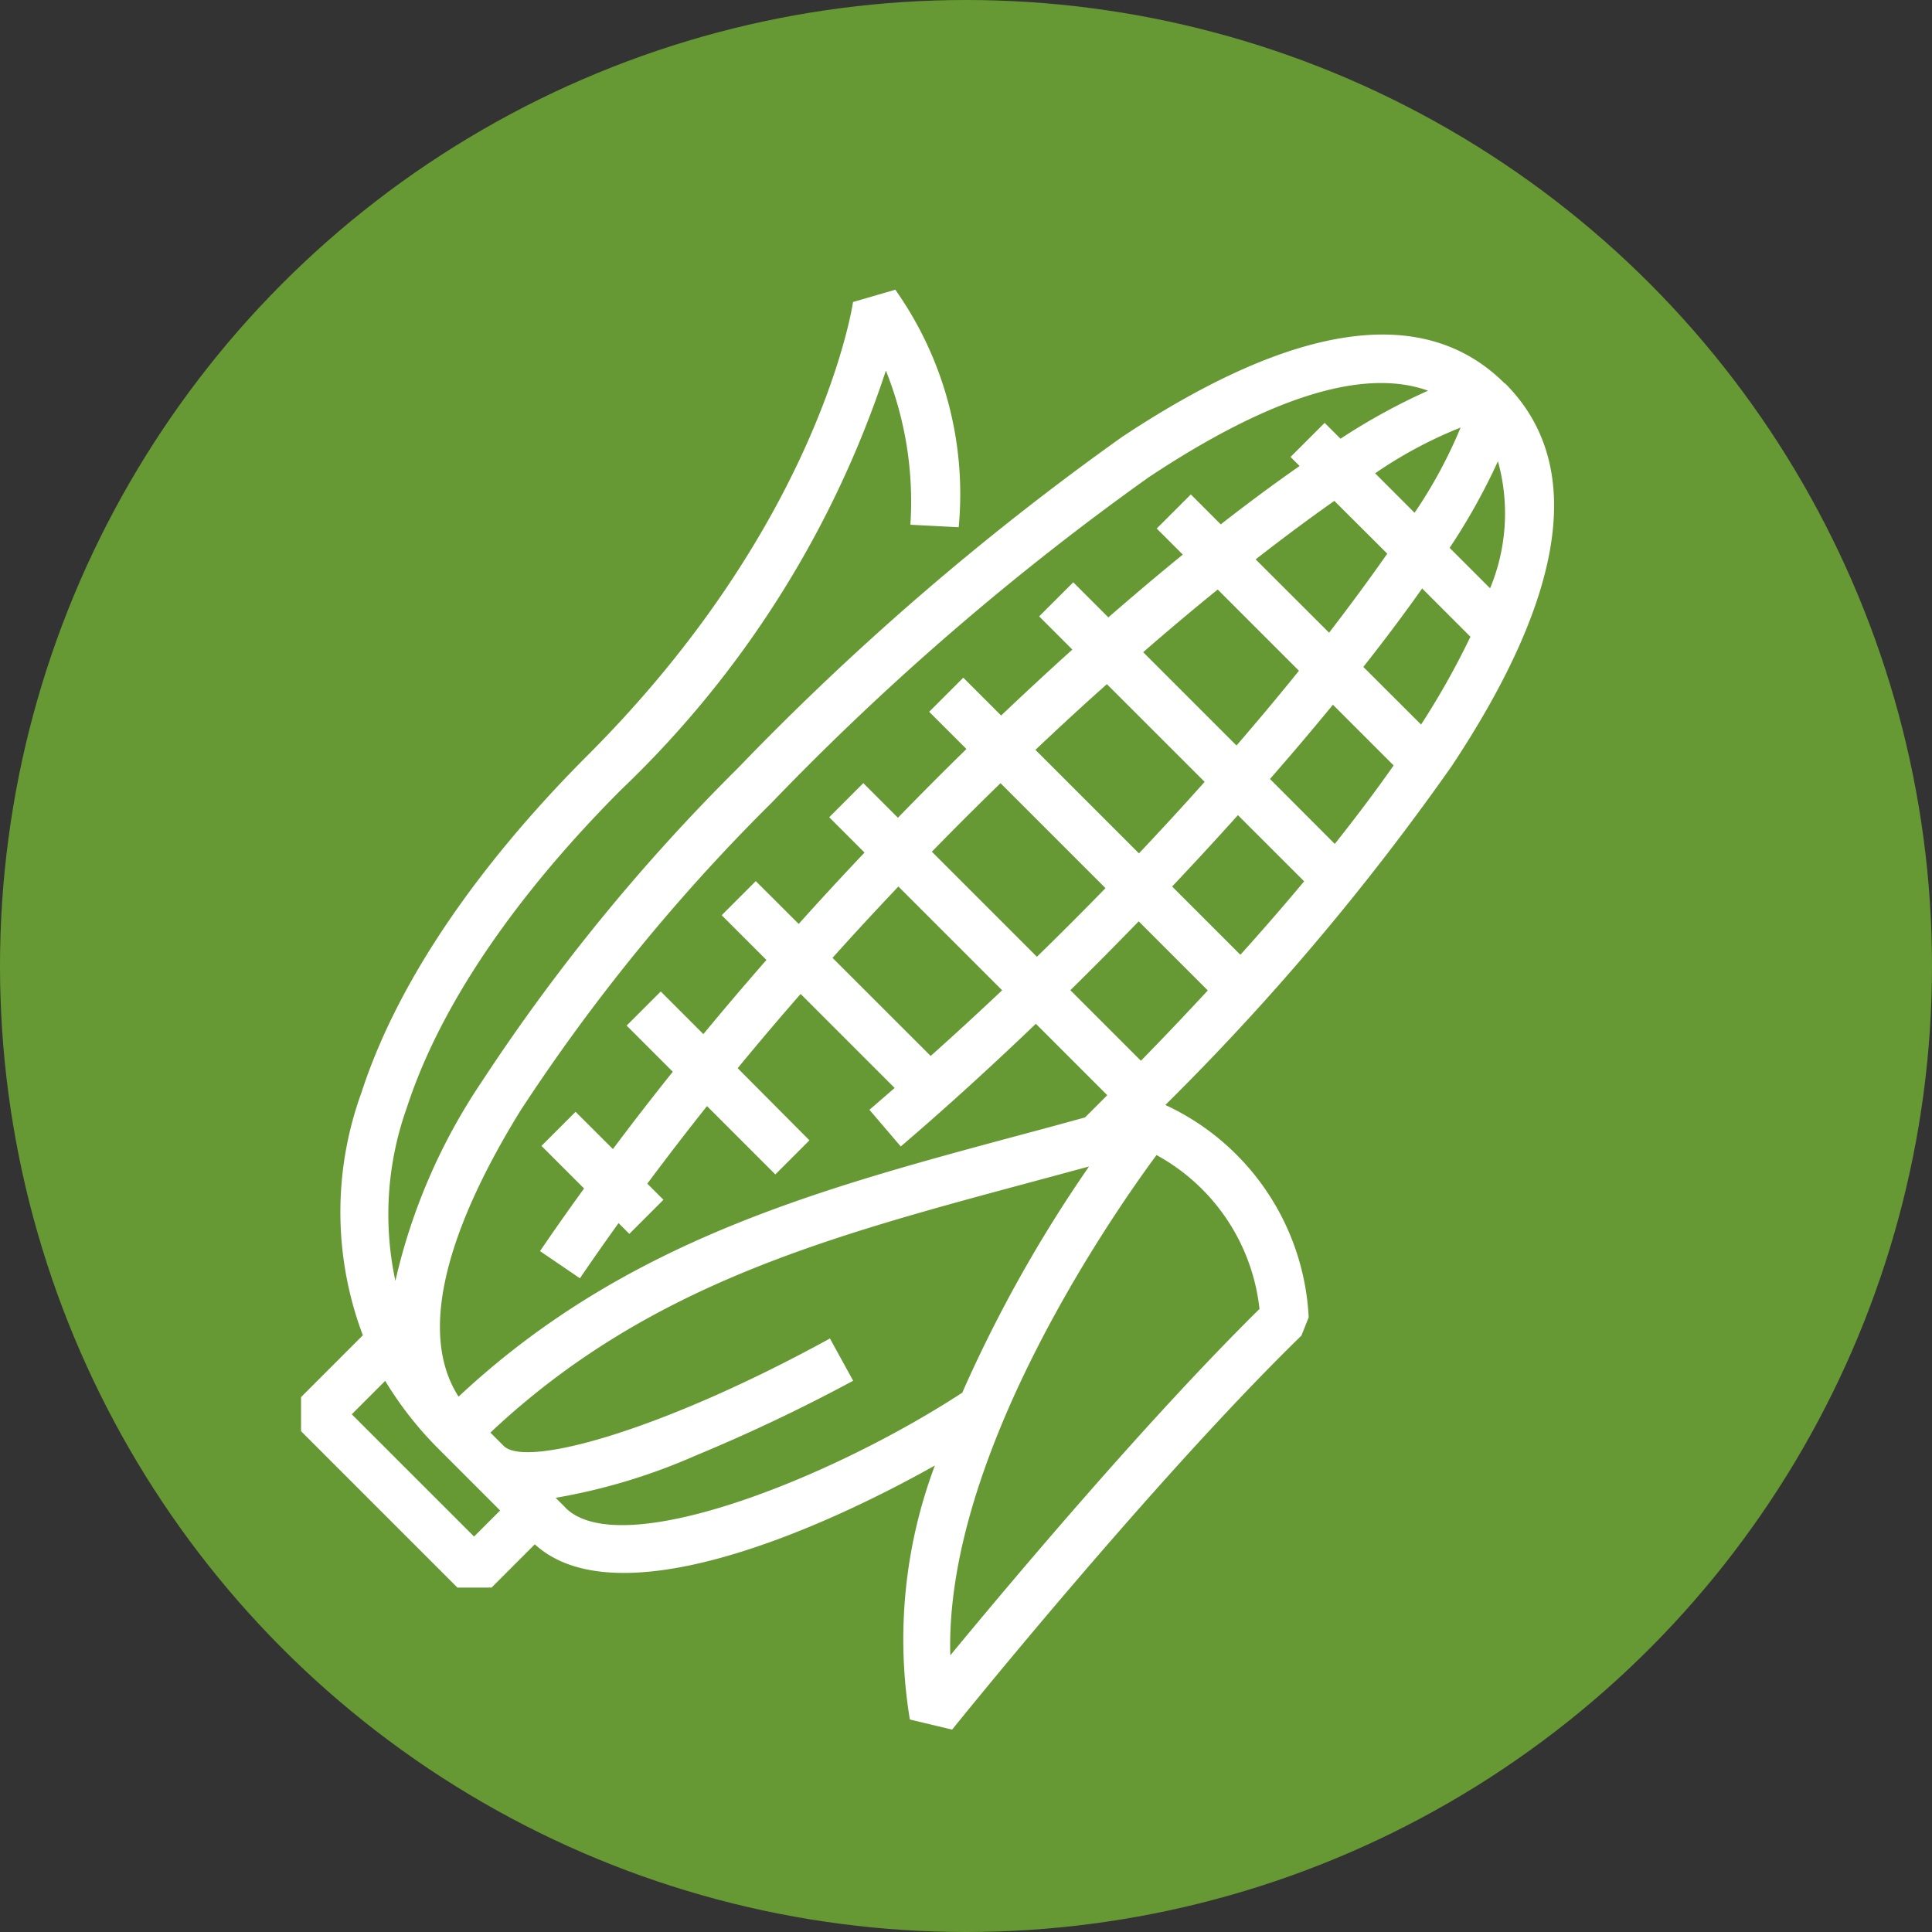 <svg xmlns="http://www.w3.org/2000/svg" width="64" height="64" viewBox="0 0 64 64"><rect x="0" y="0" width="64" height="64" fill="#333333" stroke="none"/><g transform="translate(-525.263 -1271.566)"><circle cx="32" cy="32" r="32" transform="translate(525.263 1271.566)" fill="#693"/><path d="M131.412,38.275c-2.649-2.649-6.916-2.053-12.682,1.772a90.49,90.49,0,0,0-12.723,10.969A64.2,64.2,0,0,0,97.5,61.437,19.565,19.565,0,0,0,94.662,68a10.505,10.505,0,0,1,.377-5.732c1.367-4.207,4.624-8.06,7.115-10.551a33.735,33.735,0,0,0,8.756-13.87,11.678,11.678,0,0,1,.812,5.106l1.6.082a11.718,11.718,0,0,0-2.1-7.868l-1.4.407c-.01.073-1.085,7.31-8.788,15.013-2.615,2.615-6.04,6.679-7.5,11.187a11.564,11.564,0,0,0,.05,8.029l-2.047,2.048v1.129l5.18,5.181h1.13l1.433-1.434c2.7,2.472,9.36-.422,13.253-2.61a16.379,16.379,0,0,0-.829,8.414l1.4.335c.066-.082,6.647-8.256,11.571-13.052l.241-.605a8.206,8.206,0,0,0-4.748-7.035,82.591,82.591,0,0,0,9.482-11.221c3.825-5.766,4.421-10.033,1.772-12.682ZM119.358,60.709l-2.337-2.337c.762-.75,1.518-1.513,2.264-2.281l2.289,2.289c-.759.817-1.5,1.6-2.216,2.329Zm-6.964-.159L109.142,57.3q1.089-1.212,2.183-2.363l3.436,3.437Q113.615,59.458,112.394,60.55Zm.039-6.766q1.145-1.172,2.275-2.27l3.477,3.477q-1.093,1.124-2.272,2.273Zm18.492-8.726-1.34-1.34a20.573,20.573,0,0,0,1.6-2.868A6.46,6.46,0,0,1,130.925,45.058Zm-2.5-2.5-1.308-1.309a14.4,14.4,0,0,1,2.831-1.516A15.639,15.639,0,0,1,128.423,42.557Zm-.906,1.353q-.838,1.2-1.927,2.618L123.159,44.1c.933-.727,1.806-1.375,2.607-1.937Zm-2.926,3.879q-.958,1.189-2.068,2.476l-3.092-3.092c.85-.738,1.676-1.433,2.469-2.075Zm-3.124,3.68q-1.032,1.159-2.176,2.369l-3.429-3.429q1.2-1.137,2.367-2.177Zm-1.077,3.467q1.118-1.182,2.18-2.364l2.193,2.192c-.692.83-1.4,1.644-2.112,2.433Zm3.242-3.562q1.092-1.25,2.085-2.46l2.011,2.011c-.607.866-1.264,1.736-1.949,2.6Zm3.092-3.712c.711-.9,1.365-1.773,1.948-2.6l1.6,1.6a26.162,26.162,0,0,1-1.635,2.909Zm-27.87,14.62a62.492,62.492,0,0,1,8.283-10.135,88.973,88.973,0,0,1,12.477-10.768c4.032-2.674,7.132-3.63,9.254-2.868a20.648,20.648,0,0,0-2.9,1.591l-.525-.525-1.13,1.129.3.3q-1.236.861-2.612,1.933l-.991-.991-1.13,1.129.864.864q-1.2.977-2.466,2.08l-1.163-1.163-1.13,1.129,1.1,1.1q-1.164,1.049-2.359,2.185l-1.254-1.254-1.13,1.13,1.234,1.233q-1.132,1.107-2.269,2.277l-1.146-1.147-1.13,1.13,1.17,1.17q-1.1,1.16-2.181,2.364L106.6,54.758l-1.129,1.13,1.482,1.482q-1.059,1.21-2.089,2.456l-1.412-1.412-1.13,1.13,1.529,1.529q-1.015,1.267-1.983,2.561L100.631,62.4l-1.13,1.13,1.411,1.41c-.5.69-.988,1.381-1.459,2.075l1.322.9c.417-.615.846-1.224,1.279-1.828l.358.357,1.13-1.13-.535-.534q.969-1.3,1.977-2.569l2.264,2.264,1.13-1.13L106,60.955q1.032-1.254,2.086-2.459l3.114,3.114c-.277.241-.554.483-.836.723l1.039,1.215c1.467-1.254,2.975-2.627,4.475-4.064l2.365,2.365c-.238.241-.472.476-.7.7l-.039.038c-.731.2-1.455.4-2.164.587-6.736,1.811-13.109,3.535-18.585,8.662-1.6-2.491.2-6.5,2.1-9.555ZM97.268,76.47l-4.051-4.05,1.107-1.107a11.86,11.86,0,0,0,1.782,2.268l2.025,2.026Zm3.029-.958-.326-.325a19.772,19.772,0,0,0,4.627-1.395,57.046,57.046,0,0,0,5.228-2.483l-.769-1.4c-5.549,3.044-10.067,4.3-10.807,3.559l-.441-.441c5.181-4.875,11.113-6.47,17.944-8.306q.93-.25,1.887-.51a45.232,45.232,0,0,0-4.2,7.494c-4.356,2.842-11.335,5.621-13.147,3.809Zm22.989-6.581c-3.674,3.623-8.144,8.931-10.242,11.474-.188-6.57,5.3-14.5,6.831-16.572A6.622,6.622,0,0,1,123.286,68.931Z" transform="translate(443.699 1245.996)" fill="#fff"/></g></svg>